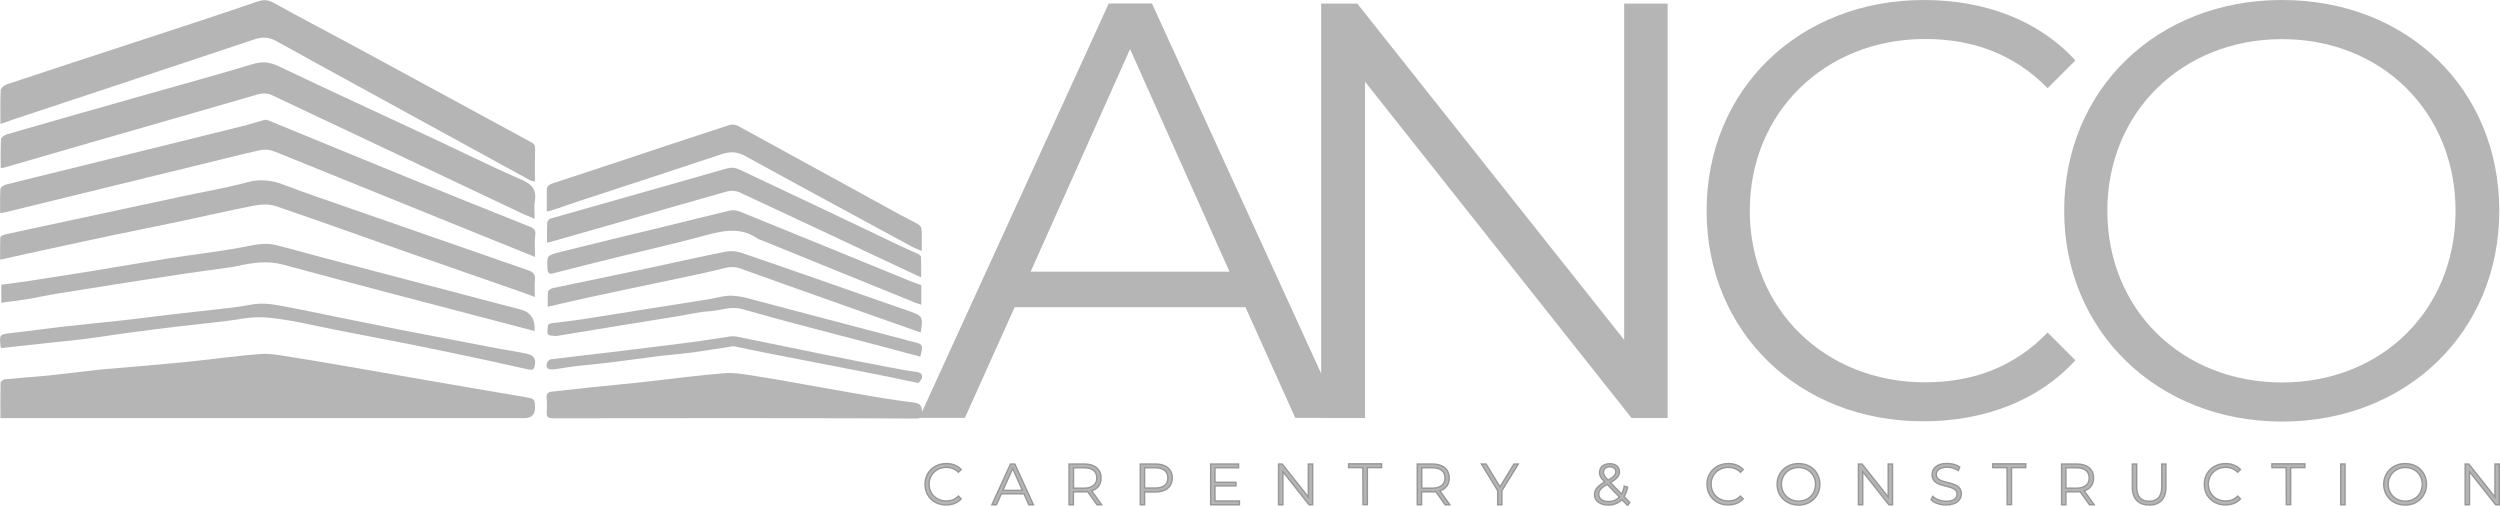 <?xml version="1.0" encoding="utf-8"?>
<!-- Generator: Adobe Illustrator 27.7.0, SVG Export Plug-In . SVG Version: 6.00 Build 0)  -->
<svg version="1.1" id="Layer_1" xmlns="http://www.w3.org/2000/svg" xmlns:xlink="http://www.w3.org/1999/xlink" x="0px" y="0px"
	 viewBox="0 0 1737.5 351.9" style="enable-background:new 0 0 1737.5 351.9;" xml:space="preserve">
<style type="text/css">
	.st0{fill:#B5B5B5;}
	.st1{fill:#B5B5B5;stroke:#979797;stroke-miterlimit:10;}
</style>
<path class="st0" d="M0.3,290.6c0-8.5-0.1-16.5,0.1-24.6c0-0.9,1.9-2.3,3.1-2.4c10-1,20-1.6,29.9-2.6c11.6-1.2,23.2-2.7,34.8-4
	c1.4-0.2,2.8-0.3,4.2-0.4c18.6-1.6,37.1-3.1,55.7-4.9c17.9-1.8,35.6-4.4,53.5-5.7c6.9-0.5,14.1,1.2,21.1,2.2
	c12.2,1.9,24.4,4,36.6,6.1c14.9,2.6,29.8,5.2,44.8,7.8c15.6,2.7,31.2,5.4,46.9,8.1c11.4,2,22.8,3.8,34.1,5.8
	c6.6,1.2,6.6,1.3,6.7,7.4c0.1,4.8-2.4,7.2-7.4,7.2c-114,0-227.9,0-341.9,0C15.2,290.6,8,290.6,0.3,290.6L0.3,290.6z"/>
<path class="st0" d="M0.3,86.2c0-8.4-0.2-16.1,0.2-23.7c0.1-1.3,2.4-3.2,4-3.8c27.5-9.2,55-18.1,82.4-27.1
	c30.8-10.1,61.6-20.1,92.3-30.6c4.4-1.5,7.2-1,11,1c17.9,9.9,36.1,19.4,54.1,29.1c41.6,22.5,83.2,45.2,124.8,67.7
	c2.2,1.2,2.9,2.4,2.8,4.9c-0.2,7.3-0.1,14.7-0.1,22.5c-1.4-0.4-2.4-0.4-3.2-0.8c-37.6-20.6-75.2-41.2-112.8-61.8
	c-21.2-11.6-42.5-23.2-63.7-35c-5-2.8-9.6-3.1-15.1-1.3C121,46,64.9,64.6,8.7,83.2C6.3,84,3.8,84.9,0.3,86.2L0.3,86.2z"/>
<path class="st0" d="M0.5,116.9c0-7-0.2-13.6,0.2-20.2c0.1-1.2,2.5-2.9,4.2-3.4c32.5-9.4,65-18.6,97.5-27.8
	c24.5-7,49.1-13.6,73.4-21c6.6-2,11.8-1.4,18,1.6c35.7,17,71.6,33.5,107.4,50.2c20.4,9.5,40.6,19.7,61.3,28.6
	c7.6,3.3,10.6,7.2,9.2,15.2c-0.6,3.6-0.1,7.4-0.1,12c-2.9-1.2-5.3-2.2-7.6-3.2c-37.9-17.9-75.7-35.9-113.6-53.8
	c-20.3-9.6-40.6-19-60.8-28.7c-3.7-1.8-7-1.8-10.8-0.7C140.2,76.9,101.5,88,62.9,99.1c-20.1,5.8-40.1,11.6-60.1,17.4
	C2.2,116.7,1.7,116.7,0.5,116.9L0.5,116.9z"/>
<path class="st0" d="M371.9,178.6c-12.7-5.1-24.6-10-36.6-14.8c-46.8-19-93.7-38-140.5-56.9c-2.6-1-5.2-2.2-7.9-2.7
	c-2.5-0.4-5.1-0.1-7.6,0.5c-8.5,1.9-17,4-25.5,6.1c-34.1,8.3-68.1,16.6-102.2,25c-16.4,4-32.7,8-49.1,12c-0.5,0.1-1.1,0.1-2.4,0.3
	c0-5.8-0.2-11.3,0.2-16.8c0.1-1.1,2.3-2.6,3.7-3c16.9-4.3,33.8-8.3,50.7-12.5c39.1-9.6,78.1-19.3,117.2-29c3.9-1,7.7-2.4,11.6-3.4
	c1-0.2,2.2-0.1,3.1,0.3c31.9,13.1,63.9,26.3,95.8,39.3c28.6,11.7,57.3,23.1,86,34.6c2.9,1.1,4,2.4,3.6,5.8
	C371.4,168.2,371.8,173.1,371.9,178.6L371.9,178.6z"/>
<path class="st0" d="M371.7,206.4c-3.3-1.2-6.1-2.3-8.9-3.3c-27.5-9.6-55-19.1-82.4-28.7c-29.5-10.4-59-21-88.6-31.1
	c-4.6-1.6-10.3-1.3-15.2-0.4c-17.4,3.4-34.7,7.4-52.1,11.1c-15.1,3.2-30.2,6.1-45.3,9.3c-20,4.2-39.9,8.6-59.8,12.9
	c-6.2,1.3-12.4,2.8-19.3,4.3c0-5.5-0.1-10.4,0.1-15.4c0-0.8,1.9-1.8,3-2.1c17.8-3.9,35.6-7.7,53.5-11.5c23.1-5,46.2-10,69.3-14.9
	c15.2-3.3,30.7-5.8,45.7-9.9c9.5-2.6,17.7-1.4,26.6,2.1c15,5.8,30.4,10.8,45.6,16.2c41,14.3,82,28.6,123,42.8
	c3.6,1.2,5.3,2.8,4.9,6.8C371.4,198.2,371.7,202,371.7,206.4L371.7,206.4z"/>
<path class="st0" d="M510.4,290.6c-42.1,0-84.2,0-126.3,0.1c-3.1,0-4.3-0.9-4.1-4c0.2-3.3,0.2-6.7-0.1-10c-0.3-2.9,0.9-4.2,3.5-4.5
	c8.1-0.9,16.3-1.8,24.5-2.7c13.7-1.4,27.4-2.7,41.1-4.2c18.1-2,36.2-4.5,54.3-5.9c7.5-0.6,15.2,0.9,22.7,2.1
	c13.7,2.1,27.4,4.7,41,7.1c15.5,2.7,30.9,5.5,46.4,8.1c6.8,1.1,13.7,2,20.6,2.9c5.6,0.7,6.7,1.8,6.8,7.2c0,2.8-0.7,4.1-4,4.1
	C594.7,290.6,552.5,290.7,510.4,290.6L510.4,290.6L510.4,290.6z"/>
<path class="st0" d="M380,147.1c0-5.6,0.1-10.3,0-15c0-3.3,2.4-4.1,4.8-4.9c14.3-4.7,28.5-9.4,42.8-14.1c26.5-8.8,53-17.7,79.6-26.3
	c1.6-0.5,3.9-0.2,5.5,0.6c37.6,20.5,75.2,41.2,112.8,61.8c4.2,2.3,8.5,4.3,12.5,6.6c1.1,0.6,2.4,2.1,2.5,3.3
	c0.3,4.8,0.1,9.7,0.1,15.4c-2.5-1.1-4.3-1.8-6.1-2.7c-38.9-21.1-77.9-42.1-116.6-63.4c-5.7-3.1-10.5-3.2-16.5-1.2
	c-32.6,10.9-65.3,21.5-97.9,32.2c-6.1,2-12.1,4.2-18.1,6.2C383.7,146.1,382.1,146.5,380,147.1L380,147.1z"/>
<path class="st0" d="M371.6,230.1c-5.7-1.5-11.1-2.9-16.4-4.3c-52.9-13.9-105.8-27.6-158.6-41.9c-11.1-3-21.6-1.2-32.3,1.1
	c-0.9,0.2-1.9,0.5-2.9,0.6c-11,1.5-22,3-32.9,4.6c-16.3,2.4-32.6,5-48.8,7.5c-13.8,2.2-27.6,4.4-41.4,6.6
	c-6.6,1.1-13.2,2.6-19.9,3.7c-5.7,0.9-11.5,1.6-17.5,2.4v-12.5c6.7-0.9,13.1-1.7,19.6-2.7c13.6-2.1,27.2-4.2,40.8-6.4
	c18.8-3.1,37.5-6.3,56.4-9.3c16.8-2.6,33.6-4.5,50.3-7.6c8-1.5,15.8-3.6,23.8-1.6c10.4,2.6,20.7,5.6,31,8.3
	c45.9,12.1,91.8,24.1,137.7,36.2c0.3,0.1,0.5,0.1,0.8,0.2C368.6,216.6,372.1,221.7,371.6,230.1L371.6,230.1z"/>
<path class="st0" d="M380.2,168.6c0-5.1-0.1-9.5,0.1-13.9c0.1-1,1.3-2.5,2.3-2.8c40.8-11.6,81.6-23.1,122.5-34.8
	c3.3-0.9,6-0.6,9.2,0.9c21.7,10.4,43.6,20.5,65.3,30.9c15.7,7.4,31.4,15,47.1,22.5c3.6,1.7,7.4,3.2,11,4.9c1,0.5,2.4,1.5,2.4,2.3
	c0.2,4.5,0.1,9.1,0.1,14.2c-5.3-2.5-10-4.6-14.8-6.9c-37.2-17.5-74.3-35-111.6-52.3c-2.5-1.1-6-1.3-8.7-0.5
	c-25.1,7-50.1,14.3-75.1,21.5c-15.6,4.5-31.3,8.9-47,13.4C382.6,168.2,381.9,168.3,380.2,168.6L380.2,168.6z"/>
<path class="st0" d="M640.3,198.2v13.6c-1.7-0.6-2.9-0.9-4.1-1.4c-35.7-14.5-71.4-29-107.1-43.5c-0.8-0.3-1.7-0.5-2.3-0.9
	c-12.3-8.7-25-5.6-38.1-2c-19.5,5.3-39.1,9.7-58.7,14.5c-15.1,3.7-30.2,7.5-45.3,11.4c-3,0.8-4,0.1-4.2-3c-0.5-9.2-0.6-9.4,9.3-11.9
	c24.2-6,48.4-11.8,72.6-17.7c14.9-3.6,29.7-7.4,44.6-10.9c2.1-0.5,4.8-0.3,6.8,0.5c39.3,15.9,78.6,32,117.9,48.1
	C634.3,196.1,637,197,640.3,198.2L640.3,198.2z"/>
<path class="st0" d="M0.8,241.9c-0.1-0.2-0.3-0.6-0.4-0.9c-0.9-8.8-0.8-8.6,7.9-9.6c11.3-1.2,22.6-2.9,33.9-4.2
	c15.1-1.7,30.2-3.1,45.2-4.8c11.3-1.3,22.6-2.8,33.8-4.1c9.2-1.1,18.5-2,27.8-3.1c8.4-1,16.9-1.8,25.1-3.4c9.8-2,19.1,0.4,28.5,2.1
	c9.6,1.8,19.1,3.9,28.6,5.8c15.5,3.1,31.1,6.3,46.6,9.4c20.6,4,41.3,8,61.9,11.9c8.5,1.6,16.9,3,25.4,4.6c5.9,1.1,7.6,3.4,6.5,8.8
	c-0.5,2.5-1.8,2.9-4.2,2.4c-17.4-3.9-34.7-7.6-52.1-11.3c-14.1-3-28.3-5.8-42.5-8.6c-13.9-2.8-27.9-5.3-41.8-8.1
	c-10.1-2-20.1-4.4-30.3-6.1c-7.2-1.2-14.5-2.3-21.8-2.2c-7.2,0.1-14.4,1.8-21.6,2.6c-11.5,1.4-22.9,2.6-34.4,3.9
	c-12.5,1.5-25,3.1-37.4,4.8c-8.6,1.2-17.2,2.6-25.9,3.7c-8,1-16,1.8-24,2.6C24.1,239.3,12.5,240.6,0.8,241.9L0.8,241.9z"/>
<path class="st0" d="M639.9,231.1c-22.8-8-45.2-15.9-67.6-23.9c-19.3-6.8-38.6-13.7-57.8-20.6c-4-1.4-7.7-1.2-11.8-0.1
	c-8.7,2.3-17.6,4.1-26.5,6c-8.7,1.9-17.4,3.6-26.1,5.5c-13.2,2.8-26.4,5.6-39.6,8.4c-9.8,2.1-19.5,4.4-29.8,6.8
	c0-3.6-0.2-7.2,0.2-10.6c0.1-0.9,2.1-2.1,3.4-2.4c22.2-4.7,44.4-9.2,66.6-13.9c17.8-3.8,35.6-7.9,53.5-11.4
	c3.4-0.7,7.3-0.4,10.6,0.7c25.4,8.6,50.8,17.6,76.1,26.4c13.7,4.8,27.3,9.6,41,14.3C641.3,219.6,641.7,220.3,639.9,231.1
	L639.9,231.1z"/>
<path class="st0" d="M639.6,247.9c-9.7-2.6-19.2-5.2-28.8-7.7c-31.6-8.4-63.3-16.3-94.7-25.3c-8.3-2.4-15.2,1-22.8,1.4
	c-7.3,0.4-14.5,2.2-21.8,3.4c-14,2.3-28,4.5-42.1,6.8c-13.4,2.2-26.7,4.4-40.1,6.6c-1.2,0.2-2.5,0.5-3.7,0.4
	c-1.7-0.1-4.5-0.3-4.8-1.1c-0.6-2-0.3-4.3,0.1-6.5c0.1-0.6,1.7-1.1,2.7-1.3c6.8-0.9,13.5-1.5,20.3-2.6c15-2.3,29.9-4.7,44.8-7.1
	c14.1-2.2,28.2-4.4,42.4-6.7c4-0.6,7.9-1.6,11.9-2.3c8.4-1.4,16.3,1.3,24.2,3.4c36.6,9.6,73.2,19.2,109.8,28.9
	C641.3,239.4,641.6,240.4,639.6,247.9L639.6,247.9z"/>
<path class="st0" d="M638.3,266.2c-10.7-2.2-20.1-4.2-29.5-6.1c-25.5-5-51.1-9.9-76.6-14.9c-6.8-1.3-13.6-2.8-20.4-4.2
	c-0.8-0.2-1.7-0.4-2.5-0.3c-9.5,1.4-18.9,3-28.4,4.3c-8,1.1-16,1.6-24,2.6c-10.6,1.3-21.2,2.9-31.8,4.2c-8.7,1.1-17.4,1.8-26.1,2.8
	c-4.8,0.6-9.6,1.6-14.4,2.1c-4.1,0.4-5.5-1.1-4.4-4.7c0.3-1,1.7-2.1,2.7-2.3c13.5-1.7,27-3.2,40.6-4.8c18.9-2.3,37.8-4.6,56.6-7
	c9.2-1.2,18.4-2.8,27.6-4.1c1.3-0.2,2.8-0.1,4.1,0.1c21.4,4.3,42.8,8.7,64.2,13.1c13.2,2.7,26.5,5.3,39.7,7.8
	c7.2,1.4,14.5,2.8,21.8,3.8c2.9,0.4,3.7,2,3.2,4.2C640.3,264.1,639,265.3,638.3,266.2L638.3,266.2z"/>
<path class="st0" d="M865.6,213.5H705.2l-34.6,76.9h-31.7l131.7-288h30l131.7,288h-32.1L865.6,213.5z M854.5,188.8L785.4,34.1
	l-69.1,154.7H854.5z"/>
<path class="st0" d="M1159,2.5v288h-25.1L948.7,56.8v233.7h-30.5V2.5h25.1l185.5,233.7V2.5H1159L1159,2.5z"/>
<path class="st0" d="M1186.1,146.5c0-84.3,64.2-146.5,151-146.5c42,0,79.8,14,105.3,42l-19.3,19.3c-23.4-23.9-52.2-34.2-85.2-34.2
	c-69.5,0-121.8,51-121.8,119.3s52.2,119.3,121.8,119.3c32.9,0,61.7-10.3,85.2-34.6l19.3,19.3c-25.5,28-63.4,42.4-105.7,42.4
	C1250.3,292.9,1186.1,230.8,1186.1,146.5L1186.1,146.5z"/>
<path class="st0" d="M1434.6,146.5C1434.6,62.5,1498.8,0,1586,0s151,62.1,151,146.5s-64.6,146.5-151,146.5
	S1434.6,230.4,1434.6,146.5z M1706.6,146.5c0-68.7-51.4-119.3-120.6-119.3s-121.4,50.6-121.4,119.3s51.8,119.3,121.4,119.3
	S1706.6,215.2,1706.6,146.5z"/>
<path class="st1" d="M642.9,336.6c0-8.3,6.3-14.4,14.8-14.4c4.1,0,7.8,1.4,10.3,4.1l-1.9,1.9c-2.3-2.3-5.1-3.4-8.4-3.4
	c-6.8,0-12,5-12,11.7s5.1,11.7,12,11.7c3.2,0,6.1-1,8.4-3.4l1.9,1.9c-2.5,2.8-6.2,4.2-10.4,4.2C649.2,351,642.9,344.9,642.9,336.6
	L642.9,336.6z"/>
<path class="st1" d="M711.7,343.2h-15.8l-3.4,7.6h-3.1l12.9-28.3h3l12.9,28.3h-3.2L711.7,343.2L711.7,343.2z M710.6,340.8l-6.8-15.2
	l-6.8,15.2H710.6L710.6,340.8z"/>
<path class="st1" d="M762.4,350.8l-6.5-9.1c-0.7,0.1-1.5,0.1-2.3,0.1h-7.6v9h-3v-28.3h10.6c7.2,0,11.6,3.6,11.6,9.7
	c0,4.5-2.3,7.6-6.5,8.9l6.9,9.7L762.4,350.8L762.4,350.8z M762.3,332.2c0-4.5-3-7.1-8.7-7.1h-7.5v14.2h7.5
	C759.3,339.2,762.3,336.6,762.3,332.2L762.3,332.2z"/>
<path class="st1" d="M814.7,332.2c0,6-4.4,9.7-11.6,9.7h-7.6v8.9h-3v-28.3h10.6C810.3,322.5,814.7,326.1,814.7,332.2L814.7,332.2z
	 M811.7,332.2c0-4.5-3-7.1-8.7-7.1h-7.5v14.1h7.5C808.7,339.2,811.7,336.6,811.7,332.2L811.7,332.2z"/>
<path class="st1" d="M861.4,348.2v2.6h-20v-28.3h19.4v2.6h-16.4v10.1H859v2.5h-14.6v10.5L861.4,348.2L861.4,348.2z"/>
<path class="st1" d="M912.3,322.5v28.3h-2.5l-18.2-23v23h-3v-28.3h2.5l18.2,23v-23H912.3z"/>
<path class="st1" d="M947.2,325h-9.9v-2.6h22.9v2.6h-9.9v25.7h-3L947.2,325L947.2,325z"/>
<path class="st1" d="M1004.4,350.8l-6.5-9.1c-0.7,0.1-1.5,0.1-2.3,0.1h-7.6v9h-3v-28.3h10.6c7.2,0,11.6,3.6,11.6,9.7
	c0,4.5-2.3,7.6-6.5,8.9l6.9,9.7L1004.4,350.8L1004.4,350.8z M1004.3,332.2c0-4.5-3-7.1-8.7-7.1h-7.5v14.2h7.5
	C1001.3,339.2,1004.3,336.6,1004.3,332.2L1004.3,332.2z"/>
<path class="st1" d="M1043.8,341v9.8h-2.9V341l-11.3-18.5h3.2l9.7,15.9l9.7-15.9h3L1043.8,341L1043.8,341z"/>
<path class="st1" d="M1131.1,351.2l-3.9-4c-2.4,2.5-5.6,3.8-9.5,3.8c-5.5,0-9.5-2.9-9.5-7.2c0-3.4,1.9-5.8,7.1-8.8
	c-2.8-2.8-3.6-4.5-3.6-6.7c0-3.6,2.8-6,7.2-6c4,0,6.6,2.1,6.6,5.6c0,2.8-1.7,4.8-6.3,7.5l7.8,8c0.8-1.5,1.5-3.3,1.9-5.5l2.3,0.7
	c-0.5,2.5-1.4,4.7-2.5,6.5l4,4.2L1131.1,351.2L1131.1,351.2z M1125.5,345.4l-8.5-8.8c-4.5,2.6-5.9,4.4-5.9,6.9
	c0,3.1,2.8,5.1,6.8,5.1C1120.9,348.6,1123.5,347.6,1125.5,345.4L1125.5,345.4z M1114.4,328.2c0,1.7,0.6,2.8,3.2,5.5
	c4.1-2.3,5.4-3.8,5.4-5.8s-1.5-3.5-4.1-3.5C1116.1,324.4,1114.4,326,1114.4,328.2z"/>
<path class="st1" d="M1186.4,336.6c0-8.3,6.3-14.4,14.8-14.4c4.1,0,7.8,1.4,10.3,4.1l-1.9,1.9c-2.3-2.3-5.1-3.4-8.4-3.4
	c-6.8,0-12,5-12,11.7s5.1,11.7,12,11.7c3.2,0,6.1-1,8.4-3.4l1.9,1.9c-2.5,2.8-6.2,4.2-10.4,4.2
	C1192.7,351,1186.4,344.9,1186.4,336.6L1186.4,336.6z"/>
<path class="st1" d="M1235.1,336.6c0-8.2,6.3-14.4,14.9-14.4s14.8,6.1,14.8,14.4s-6.3,14.4-14.8,14.4S1235.1,344.9,1235.1,336.6z
	 M1261.8,336.6c0-6.8-5.1-11.7-11.8-11.7s-11.9,5-11.9,11.7s5.1,11.7,11.9,11.7S1261.8,343.4,1261.8,336.6z"/>
<path class="st1" d="M1315.3,322.5v28.3h-2.5l-18.2-23v23h-3v-28.3h2.5l18.2,23v-23H1315.3z"/>
<path class="st1" d="M1342.1,347.3l1.2-2.3c2,2,5.6,3.4,9.3,3.4c5.3,0,7.6-2.2,7.6-5c0-7.8-17.4-3-17.4-13.5c0-4.2,3.2-7.8,10.4-7.8
	c3.2,0,6.5,0.9,8.8,2.5l-1,2.4c-2.4-1.6-5.2-2.3-7.8-2.3c-5.2,0-7.5,2.3-7.5,5.1c0,7.8,17.4,3.1,17.4,13.4c0,4.2-3.3,7.7-10.6,7.7
	C1348.3,351,1344.2,349.5,1342.1,347.3L1342.1,347.3z"/>
<path class="st1" d="M1394.9,325h-9.9v-2.6h22.9v2.6h-9.9v25.7h-3L1394.9,325L1394.9,325z"/>
<path class="st1" d="M1452.2,350.8l-6.5-9.1c-0.7,0.1-1.4,0.1-2.3,0.1h-7.6v9h-3v-28.3h10.6c7.2,0,11.6,3.6,11.6,9.7
	c0,4.5-2.3,7.6-6.5,8.9l6.9,9.7L1452.2,350.8L1452.2,350.8z M1452,332.2c0-4.5-3-7.1-8.7-7.1h-7.5v14.2h7.5
	C1449,339.2,1452,336.6,1452,332.2L1452,332.2z"/>
<path class="st1" d="M1482,338.7v-16.2h3v16.1c0,6.7,3.2,9.8,8.7,9.8s8.7-3.1,8.7-9.8v-16.1h2.9v16.2c0,8.1-4.4,12.3-11.6,12.3
	S1482,346.8,1482,338.7z"/>
<path class="st1" d="M1532,336.6c0-8.3,6.3-14.4,14.8-14.4c4.1,0,7.8,1.4,10.3,4.1l-1.9,1.9c-2.3-2.3-5.1-3.4-8.4-3.4
	c-6.8,0-12,5-12,11.7s5.1,11.7,12,11.7c3.2,0,6.1-1,8.4-3.4l1.9,1.9c-2.5,2.8-6.2,4.2-10.4,4.2C1538.3,351,1532,344.9,1532,336.6
	L1532,336.6z"/>
<path class="st1" d="M1588.9,325h-9.9v-2.6h22.9v2.6h-9.9v25.7h-3L1588.9,325L1588.9,325z"/>
<path class="st1" d="M1626.8,322.5h3v28.3h-3V322.5z"/>
<path class="st1" d="M1656.7,336.6c0-8.2,6.3-14.4,14.9-14.4s14.8,6.1,14.8,14.4s-6.3,14.4-14.8,14.4S1656.7,344.9,1656.7,336.6z
	 M1683.5,336.6c0-6.8-5.1-11.7-11.8-11.7s-11.9,5-11.9,11.7s5.1,11.7,11.9,11.7S1683.5,343.4,1683.5,336.6z"/>
<path class="st1" d="M1737,322.5v28.3h-2.5l-18.2-23v23h-3v-28.3h2.5l18.2,23v-23H1737z"/>
</svg>
